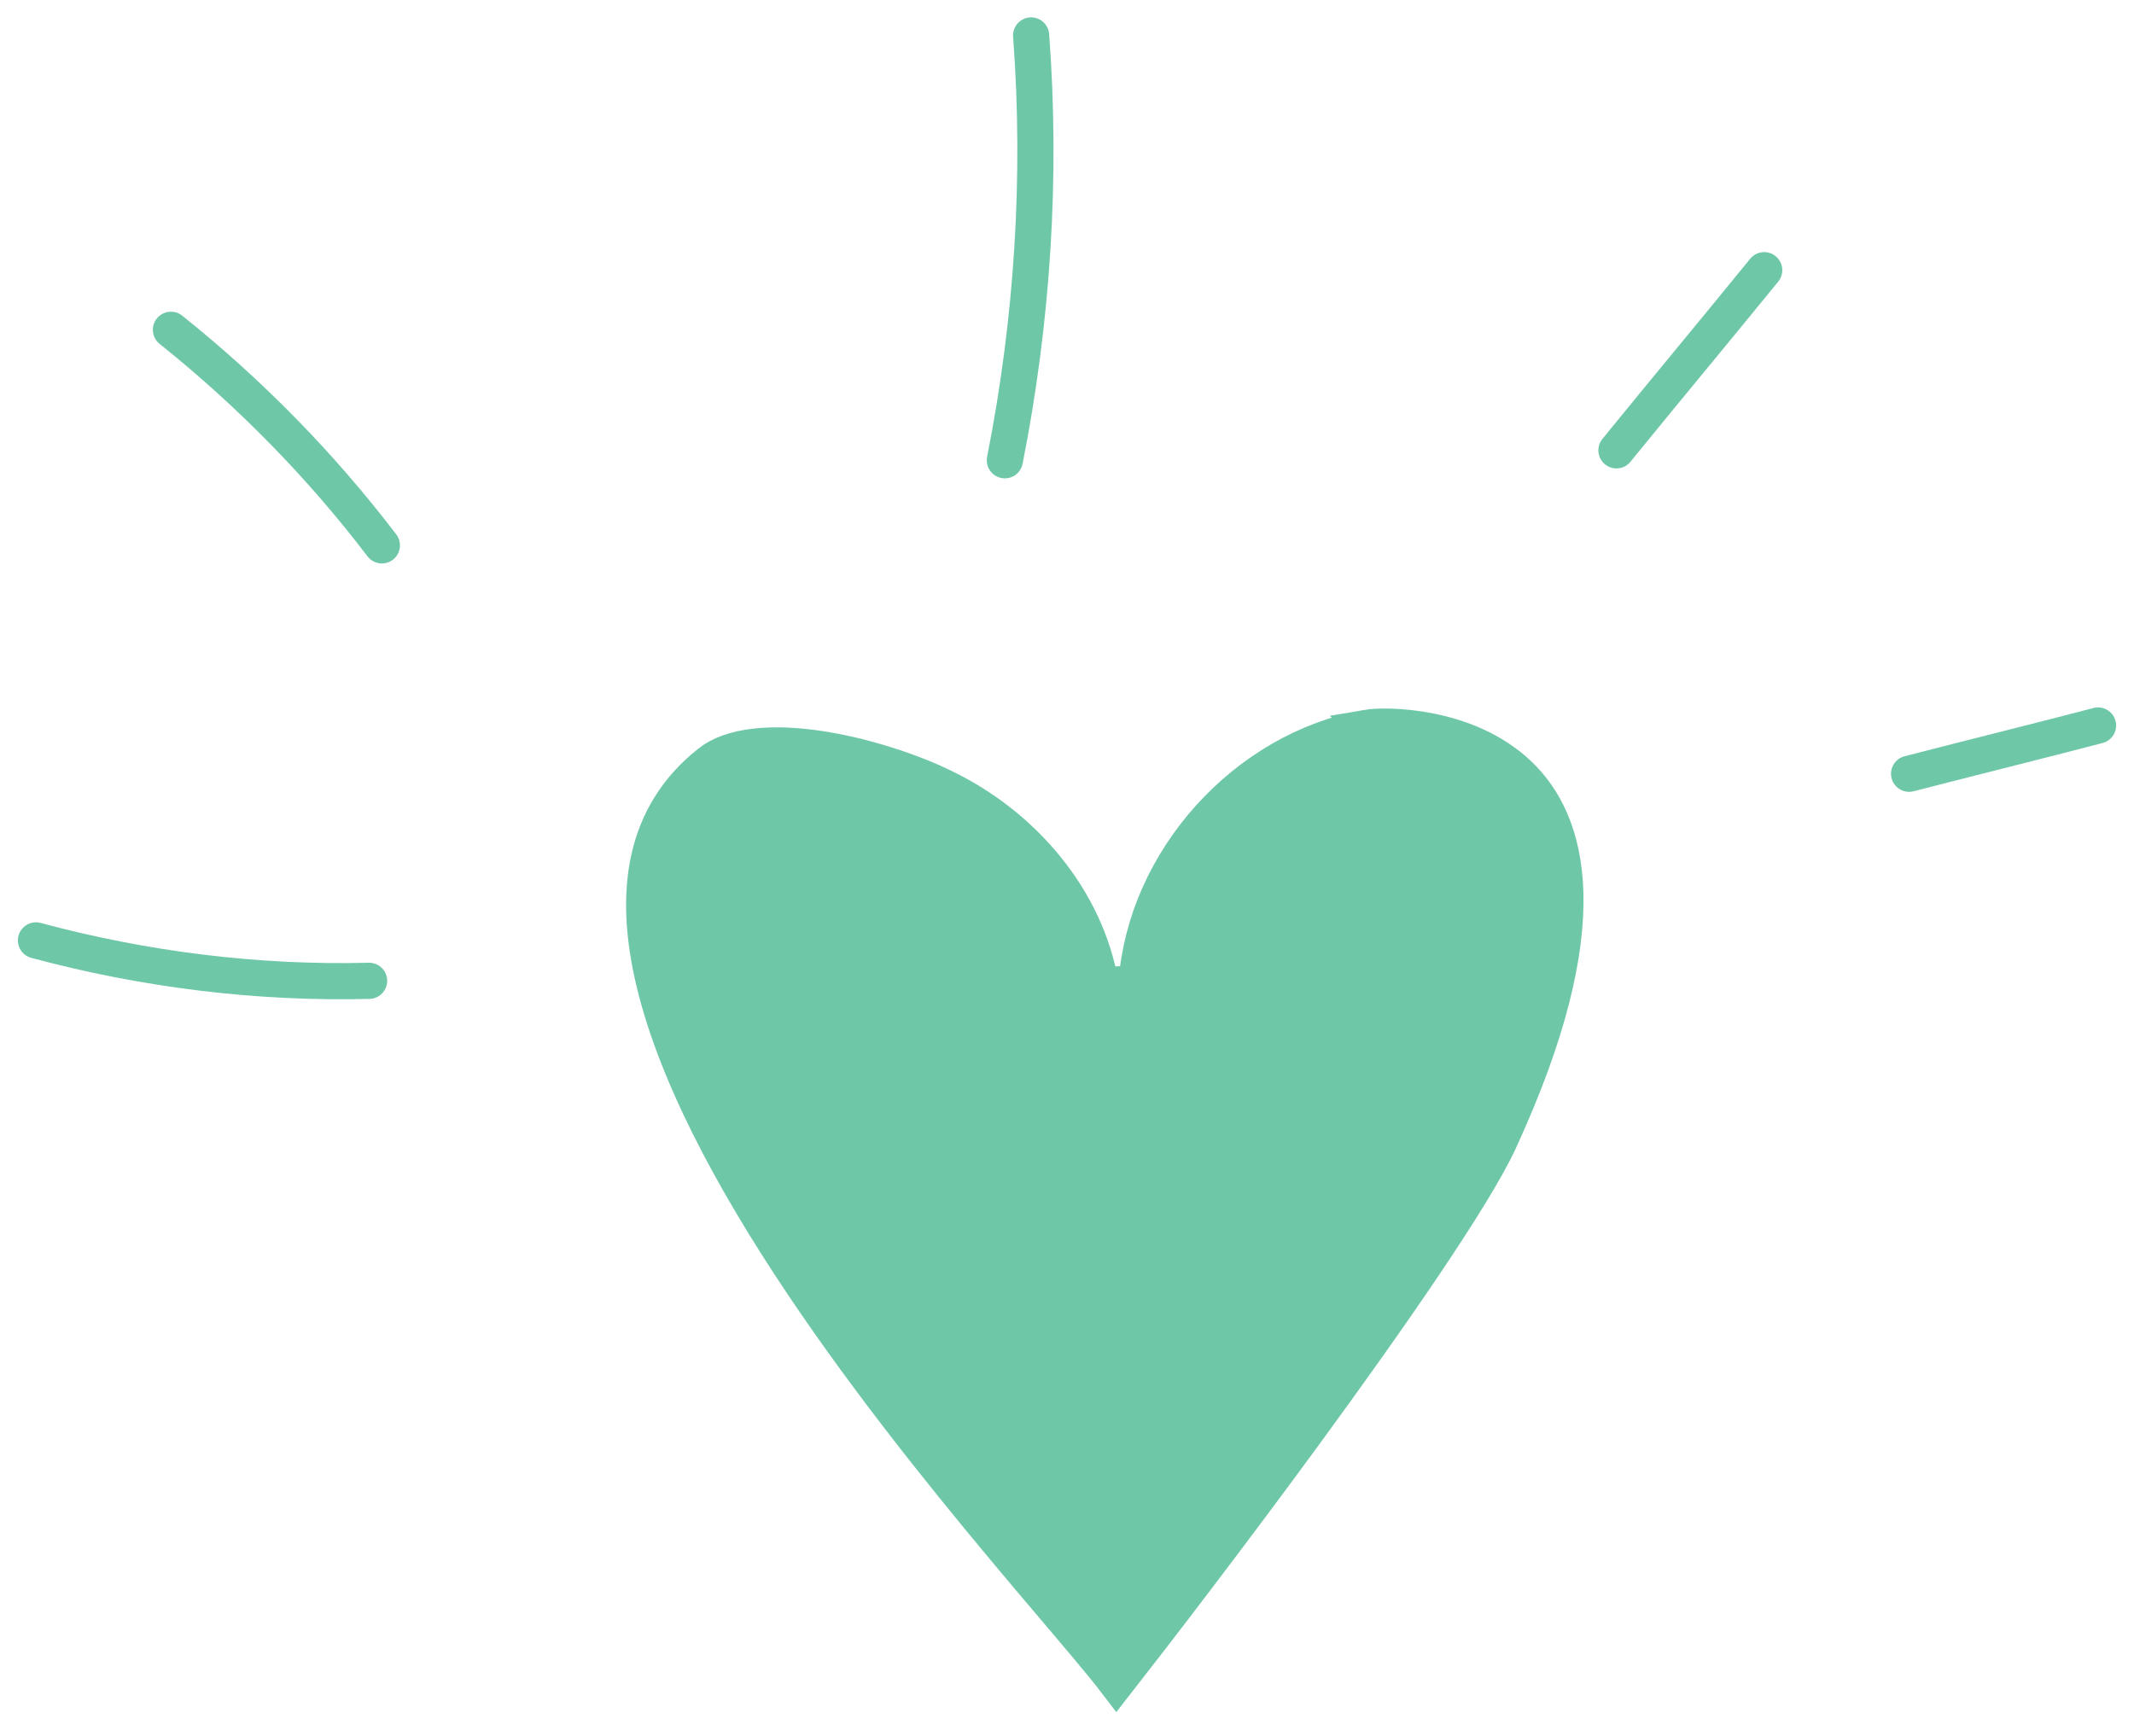 <?xml version="1.0" encoding="UTF-8"?> <svg xmlns="http://www.w3.org/2000/svg" width="59" height="48" viewBox="0 0 59 48" fill="none"><path d="M37.804 20.121C38.019 20.084 38.711 20.053 39.545 20.221C40.373 20.387 41.286 20.739 41.998 21.42C43.364 22.727 44.229 25.527 41.448 31.558C41.099 32.312 40.355 33.514 39.386 34.954C38.423 36.385 37.256 38.023 36.076 39.636C34.043 42.415 31.976 45.107 30.868 46.524C30.761 46.384 30.636 46.226 30.495 46.054C29.999 45.446 29.272 44.6 28.426 43.597C26.725 41.581 24.51 38.892 22.54 36.023C20.564 33.144 18.863 30.123 18.157 27.442C17.475 24.852 17.746 22.703 19.44 21.239L19.608 21.1L19.61 21.098C19.909 20.858 20.337 20.706 20.881 20.644C21.421 20.582 22.041 20.613 22.683 20.712C23.809 20.885 24.95 21.255 25.761 21.612L26.088 21.765L26.092 21.767C28.288 22.826 30.03 24.86 30.431 27.242L31.423 27.194C31.662 23.796 34.438 20.71 37.805 20.122L37.804 20.121Z" fill="#6EC8A7" stroke="#6EC8A7"></path><path d="M4.726 9.119C6.906 10.864 8.869 12.864 10.558 15.08L4.726 9.119Z" fill="#6EC8A7"></path><path d="M4.726 9.119C6.906 10.864 8.869 12.864 10.558 15.08" stroke="#6EC8A7" stroke-linecap="round" stroke-linejoin="round"></path><path d="M27.782 12.727C28.547 8.864 28.803 4.902 28.508 0.98L27.782 12.727Z" fill="#6EC8A7"></path><path d="M27.782 12.727C28.547 8.864 28.803 4.902 28.508 0.98" stroke="#6EC8A7" stroke-linecap="round" stroke-linejoin="round"></path><path d="M44.691 12.452C46.046 10.785 47.42 9.138 48.776 7.471L44.691 12.452Z" fill="#6EC8A7"></path><path d="M44.691 12.452C46.046 10.785 47.42 9.138 48.776 7.471" stroke="#6EC8A7" stroke-linecap="round" stroke-linejoin="round"></path><path d="M52.782 21.395C54.53 20.944 56.278 20.512 58.006 20.061L52.782 21.395Z" fill="#6EC8A7"></path><path d="M52.782 21.395C54.53 20.944 56.278 20.512 58.006 20.061" stroke="#6EC8A7" stroke-linecap="round" stroke-linejoin="round"></path><path d="M10.205 27.121C7.102 27.199 3.979 26.807 0.994 26.003L10.205 27.121Z" fill="#6EC8A7"></path><path d="M10.205 27.121C7.102 27.199 3.979 26.807 0.994 26.003" stroke="#6EC8A7" stroke-linecap="round" stroke-linejoin="round"></path></svg> 